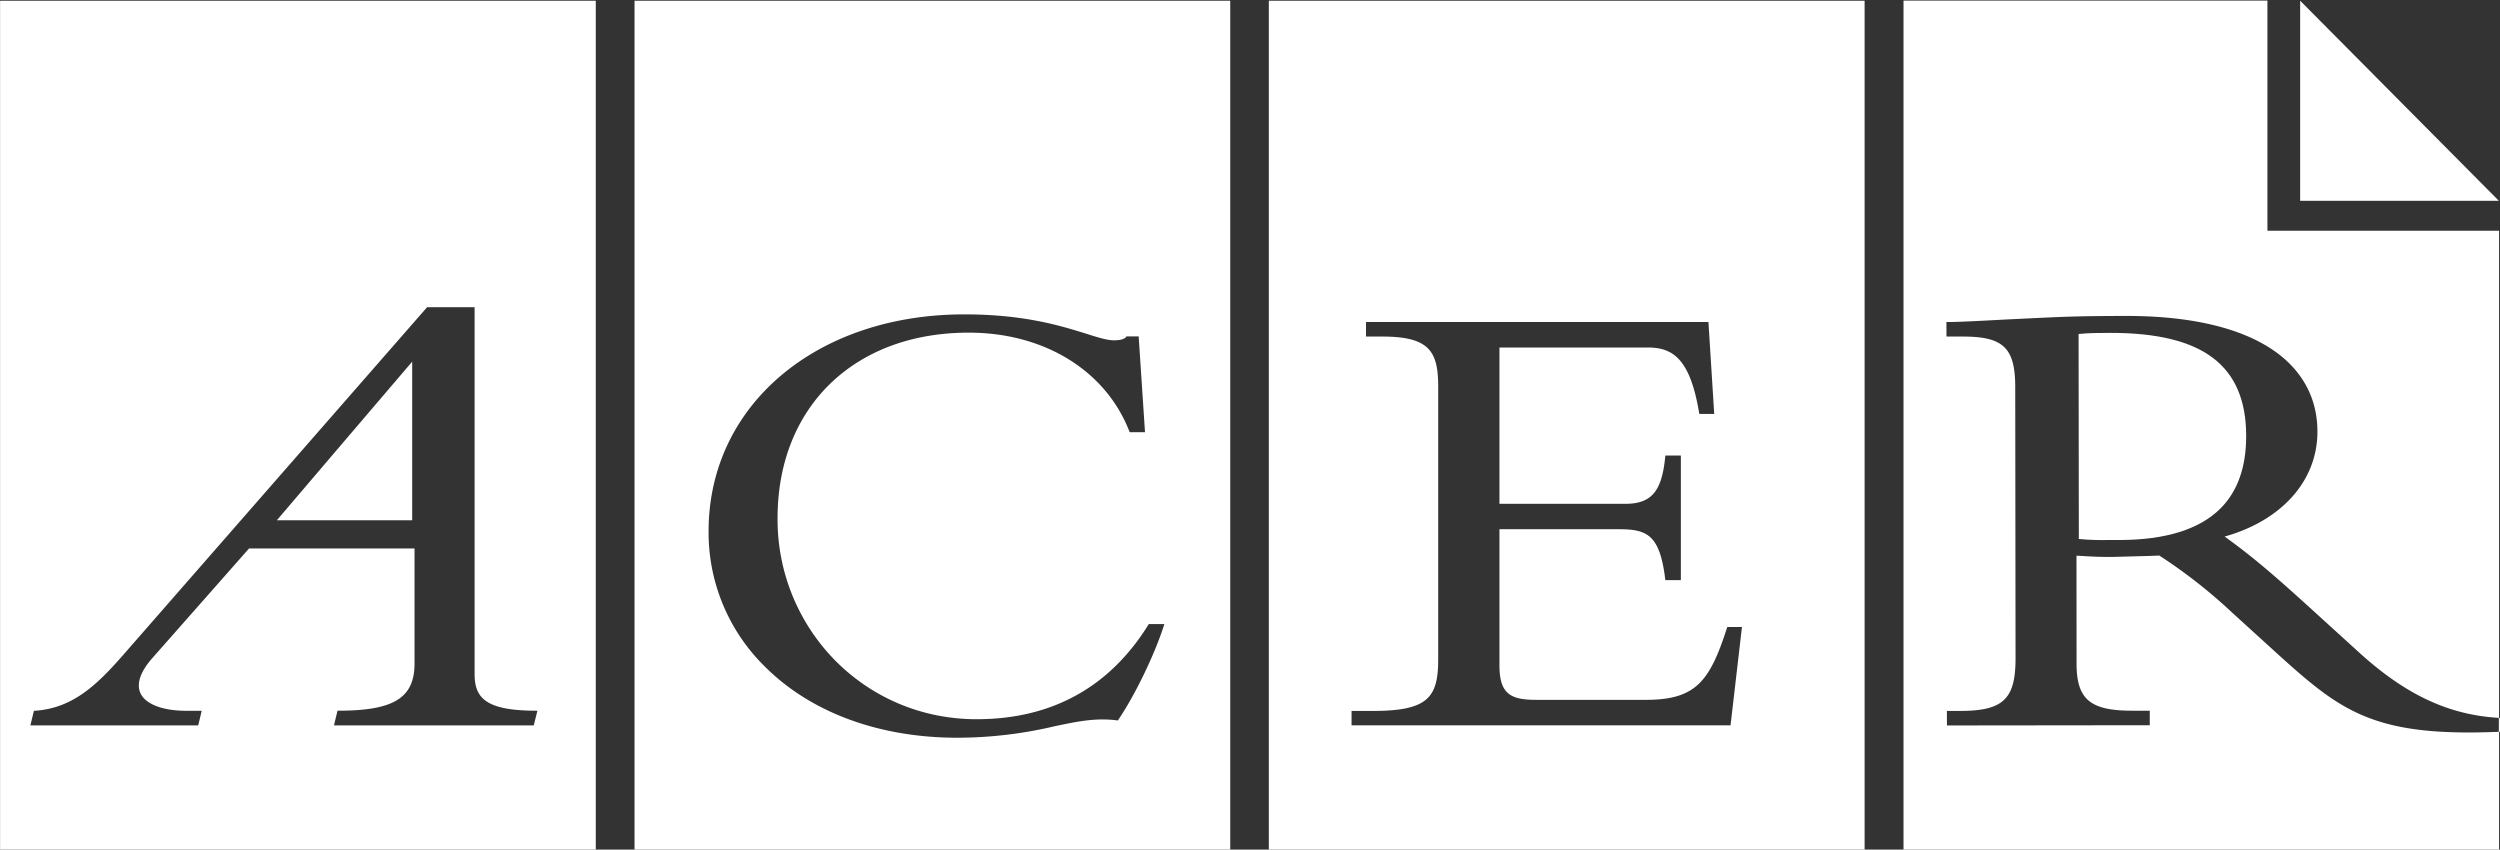 <svg xmlns="http://www.w3.org/2000/svg" width="32" height="10.875" viewBox="0 21.125 32 10.875"><rect x="0" y="21.125" width="32" height="10.875" fill="#333333" stroke="none"/><g fill="#FFF"><path d="M5.276 25.754l-.947 1.109s-.748.876-.785.921h1.732v-2.03z"/><path d="M.001 32h7.625V21.134H.001V32zm.433-1.777h.01c.503-.033.814-.348 1.169-.756l3.854-4.41h.608v4.695c0 .297.129.47.786.47h.018l-.047.188H4.275l.045-.188h.01c.711 0 .976-.164.976-.604v-1.473H3.188l-1.241 1.407c-.114.129-.17.248-.17.347 0 .033.006.065.019.095.063.143.283.229.587.229h.199l-.045.187H.389l.045-.187zM8.122 32h7.625V21.134H8.122V32zm4.226-6.851c.767 0 1.239.149 1.554.247.157.05.27.085.359.085.105 0 .142-.028.154-.044l.003-.006h.157l.081 1.226h-.196l-.004-.01c-.303-.779-1.09-1.264-2.054-1.264-1.465-.002-2.447.95-2.449 2.368a2.571 2.571 0 0 0 .737 1.828c.479.484 1.12.751 1.806.752.962.001 1.705-.406 2.205-1.212l.004-.006h.198l-.005.019c-.123.38-.368.888-.585 1.208l-.004.007-.008-.001c-.279-.036-.511.014-.806.076a5.444 5.444 0 0 1-1.245.146c-1.007-.001-1.884-.328-2.471-.922a2.403 2.403 0 0 1-.709-1.729c.004-1.606 1.381-2.77 3.278-2.768zM16.241 32h7.626V21.134h-7.626V32zm1.059-1.775h.271c.711 0 .838-.174.838-.664v-3.482c0-.447-.103-.646-.712-.646h-.212v-.186h4.383l.074 1.176h-.19l-.003-.012c-.116-.698-.339-.838-.658-.838h-1.898v2.001h1.609c.337 0 .471-.159.513-.606l.002-.012h.198v1.595h-.198l-.002-.012c-.071-.579-.237-.64-.604-.64h-1.518v1.744c0 .374.152.44.475.44h1.397c.638 0 .819-.231 1.041-.923l.003-.009h.188l-.146 1.258H17.3v-.184zM29.169 29.51l-.598-.544a6.667 6.667 0 0 0-.932-.73l-.125.005-.487.013c-.181 0-.292-.007-.42-.015l-.028-.001.001 1.38c0 .458.173.604.712.604h.225v.186l-2.596.003-.001-.186h.17c.55-.001.709-.15.709-.672l-.004-3.475c-.001-.5-.151-.645-.669-.645h-.211l-.001-.186h.015c.149 0 .458-.017.759-.033l.391-.019c.367-.017.551-.025 1.136-.026.97-.001 1.693.211 2.094.613.234.236.354.528.354.868v.001c0 .625-.454 1.136-1.188 1.342.343.245.622.486 1.016.842l.716.651c.592.536 1.142.791 1.781.828v-6.236h-2.965v-2.945h-4.658V32h7.623v-1.508c-1.59.067-2.011-.252-2.819-.982z"/><path d="M27.014 25.386c-.162 0-.271.001-.408.014l.003 2.624c.145.014.257.015.396.013h.122c.595 0 1.032-.138 1.299-.408.218-.219.326-.531.325-.927-.002-.899-.553-1.317-1.737-1.316zM31.999 30.315l-.014-.001v.178H32zM29.442 21.134v2.561h2.543z"/></g></svg>